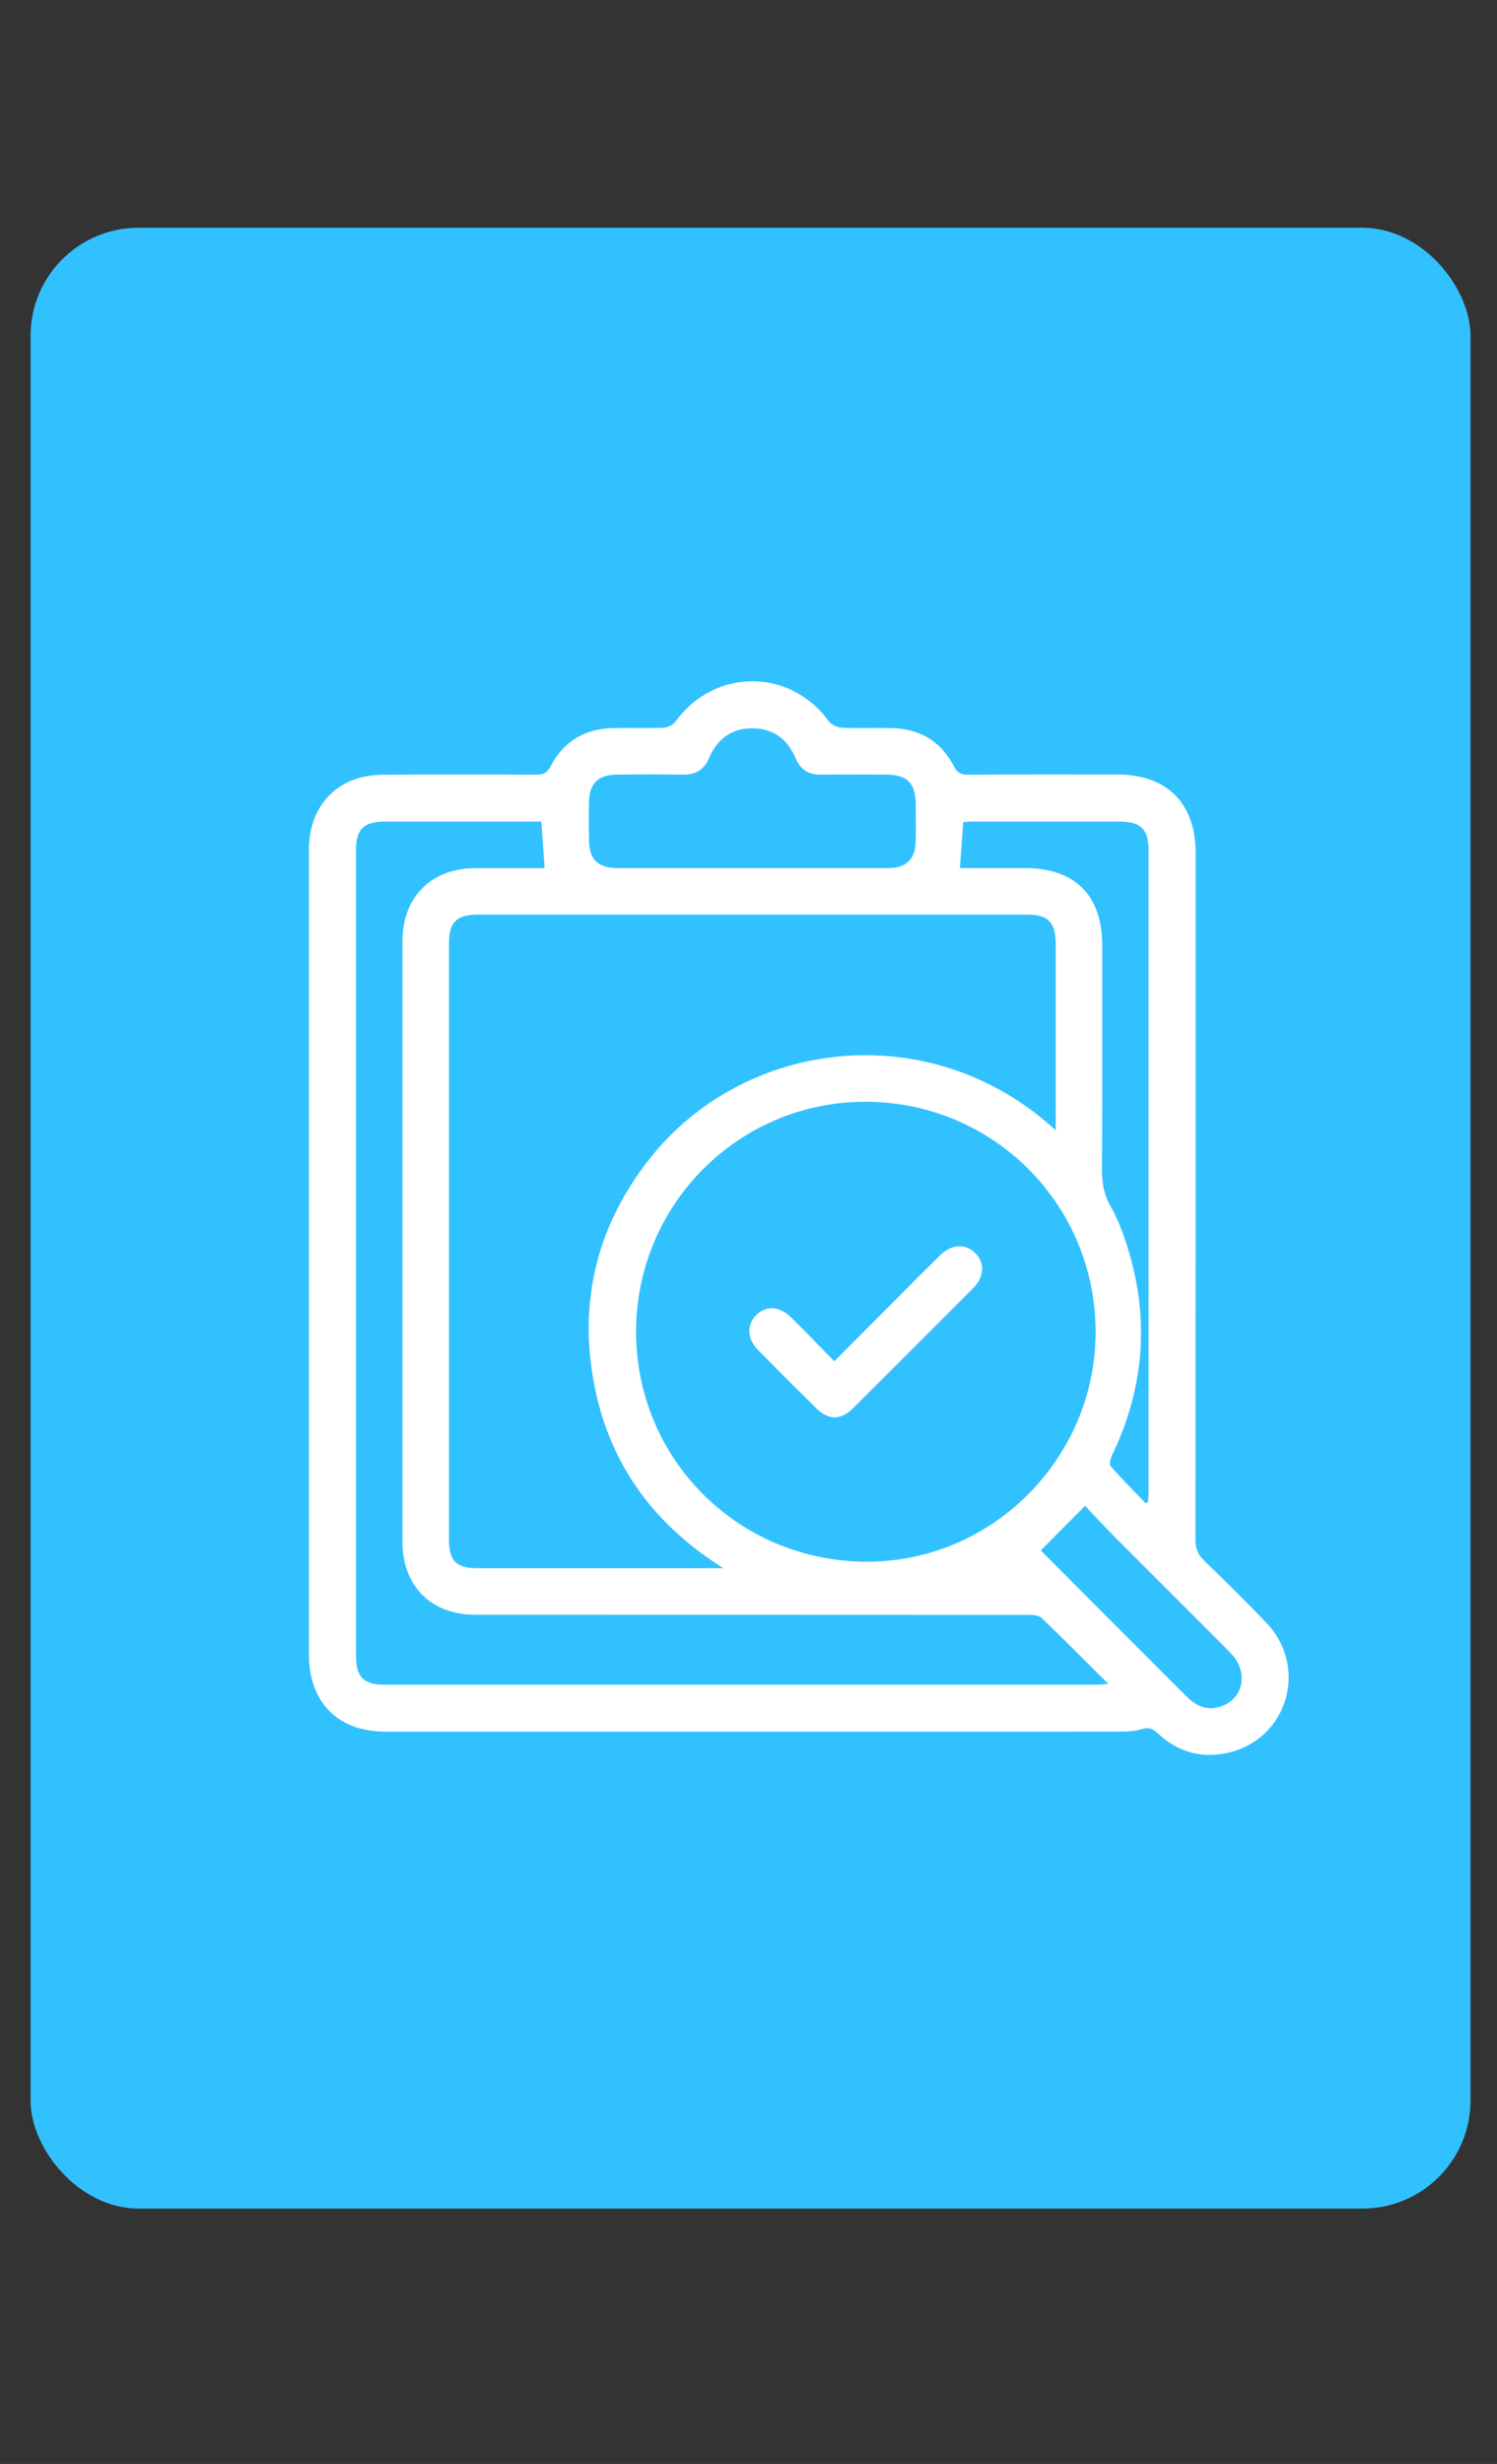 <svg width="31" height="51" viewBox="0 0 31 51" fill="none" xmlns="http://www.w3.org/2000/svg">
<rect x="0" y="0" width="31" height="51" fill="#333333" stroke="none"/>
<rect x="0.633" y="4.714" width="29.818" height="41" rx="2.236" fill="#32C1FF"/>
<path d="M6.398 25.939C6.398 23.155 6.397 20.371 6.398 17.586C6.398 16.842 6.792 16.283 7.45 16.099C7.622 16.052 7.807 16.036 7.986 16.035C9.027 16.029 10.069 16.029 11.109 16.035C11.256 16.035 11.333 15.996 11.404 15.86C11.669 15.346 12.105 15.086 12.681 15.071C13.035 15.062 13.39 15.077 13.744 15.063C13.831 15.059 13.942 15 13.993 14.93C14.795 13.826 16.358 13.825 17.162 14.927C17.216 15.001 17.338 15.059 17.432 15.063C17.778 15.078 18.125 15.063 18.473 15.071C19.048 15.085 19.485 15.344 19.751 15.857C19.821 15.991 19.895 16.036 20.043 16.035C21.077 16.028 22.111 16.03 23.144 16.031C24.164 16.032 24.759 16.627 24.759 17.65C24.759 22.388 24.76 27.127 24.755 31.865C24.755 32.046 24.802 32.174 24.932 32.3C25.372 32.725 25.808 33.153 26.229 33.596C27.105 34.52 26.66 36.004 25.423 36.281C24.88 36.402 24.39 36.266 23.981 35.882C23.877 35.785 23.792 35.743 23.644 35.79C23.496 35.836 23.331 35.842 23.174 35.842C18.111 35.844 13.049 35.844 7.987 35.843C6.998 35.843 6.398 35.239 6.398 34.245C6.397 31.476 6.398 28.707 6.398 25.938V25.939ZM21.861 23.395C21.861 23.293 21.861 23.235 21.861 23.177C21.861 21.961 21.861 20.746 21.861 19.532C21.861 19.088 21.705 18.931 21.263 18.931C17.476 18.931 13.688 18.931 9.9 18.931C9.455 18.931 9.297 19.086 9.297 19.526C9.297 23.639 9.297 27.751 9.297 31.864C9.297 32.312 9.447 32.46 9.897 32.46C11.496 32.46 13.096 32.46 14.695 32.46H14.982C13.476 31.516 12.578 30.225 12.285 28.549C11.992 26.871 12.387 25.342 13.44 24C15.413 21.483 19.281 21.02 21.861 23.395V23.395ZM13.172 27.566C13.172 30.21 15.301 32.328 17.959 32.325C20.554 32.323 22.688 30.179 22.688 27.572C22.689 24.924 20.56 22.8 17.91 22.805C15.288 22.81 13.172 24.936 13.172 27.566V27.566ZM11.211 17.006C10.12 17.006 9.042 17.005 7.963 17.006C7.534 17.006 7.372 17.166 7.372 17.592C7.372 23.155 7.372 28.718 7.372 34.281C7.372 34.709 7.533 34.871 7.959 34.871C12.879 34.871 17.8 34.871 22.72 34.871C22.781 34.871 22.843 34.861 22.949 34.851C22.469 34.374 22.028 33.93 21.578 33.496C21.524 33.444 21.418 33.425 21.336 33.425C17.502 33.422 13.668 33.424 9.834 33.422C8.925 33.422 8.334 32.825 8.334 31.917C8.333 27.773 8.333 23.63 8.334 19.486C8.334 18.566 8.93 17.971 9.848 17.969C10.33 17.968 10.813 17.969 11.278 17.969C11.255 17.648 11.234 17.342 11.21 17.007L11.211 17.006ZM15.573 17.968C16.515 17.968 17.458 17.97 18.401 17.968C18.768 17.967 18.955 17.781 18.962 17.411C18.968 17.155 18.965 16.898 18.963 16.642C18.96 16.214 18.784 16.035 18.359 16.033C17.907 16.03 17.454 16.029 17.002 16.034C16.745 16.037 16.575 15.931 16.474 15.692C16.31 15.3 16.012 15.077 15.585 15.075C15.158 15.072 14.854 15.29 14.689 15.681C14.584 15.929 14.41 16.037 14.144 16.034C13.685 16.027 13.225 16.028 12.765 16.034C12.383 16.037 12.201 16.223 12.196 16.608C12.192 16.864 12.193 17.121 12.196 17.377C12.2 17.789 12.379 17.968 12.791 17.968C13.719 17.969 14.646 17.968 15.574 17.968L15.573 17.968ZM23.723 31.116C23.74 31.105 23.758 31.094 23.774 31.083C23.778 31.019 23.785 30.955 23.785 30.891C23.785 26.462 23.786 22.034 23.785 17.606C23.785 17.165 23.627 17.007 23.186 17.006C22.175 17.005 21.165 17.005 20.154 17.006C20.082 17.006 20.01 17.014 19.946 17.018C19.922 17.345 19.901 17.65 19.878 17.968C20.32 17.968 20.772 17.968 21.224 17.968C22.256 17.968 22.824 18.531 22.824 19.557C22.824 21.111 22.828 22.665 22.82 24.219C22.818 24.491 22.862 24.73 22.999 24.97C23.133 25.204 23.233 25.46 23.317 25.717C23.815 27.227 23.715 28.7 23.023 30.133C22.992 30.196 22.968 30.312 23.001 30.35C23.233 30.613 23.481 30.862 23.723 31.115V31.116ZM21.554 32.09C21.554 32.09 21.583 32.124 21.615 32.156C22.596 33.138 23.577 34.119 24.557 35.102C24.744 35.289 24.953 35.406 25.225 35.338C25.74 35.211 25.882 34.619 25.486 34.218C24.691 33.414 23.886 32.618 23.088 31.816C22.865 31.593 22.652 31.36 22.469 31.169C22.15 31.491 21.859 31.783 21.554 32.09H21.554Z" fill="white"/>
<path d="M17.276 28.177C17.696 27.756 18.1 27.35 18.504 26.945C18.823 26.625 19.142 26.303 19.464 25.986C19.706 25.747 19.999 25.734 20.202 25.943C20.398 26.145 20.383 26.431 20.15 26.665C19.325 27.493 18.499 28.319 17.671 29.142C17.411 29.4 17.158 29.401 16.901 29.148C16.498 28.751 16.099 28.351 15.701 27.948C15.473 27.717 15.457 27.427 15.654 27.227C15.863 27.014 16.144 27.03 16.391 27.276C16.685 27.568 16.972 27.866 17.276 28.176L17.276 28.177Z" fill="white"/>
</svg>
